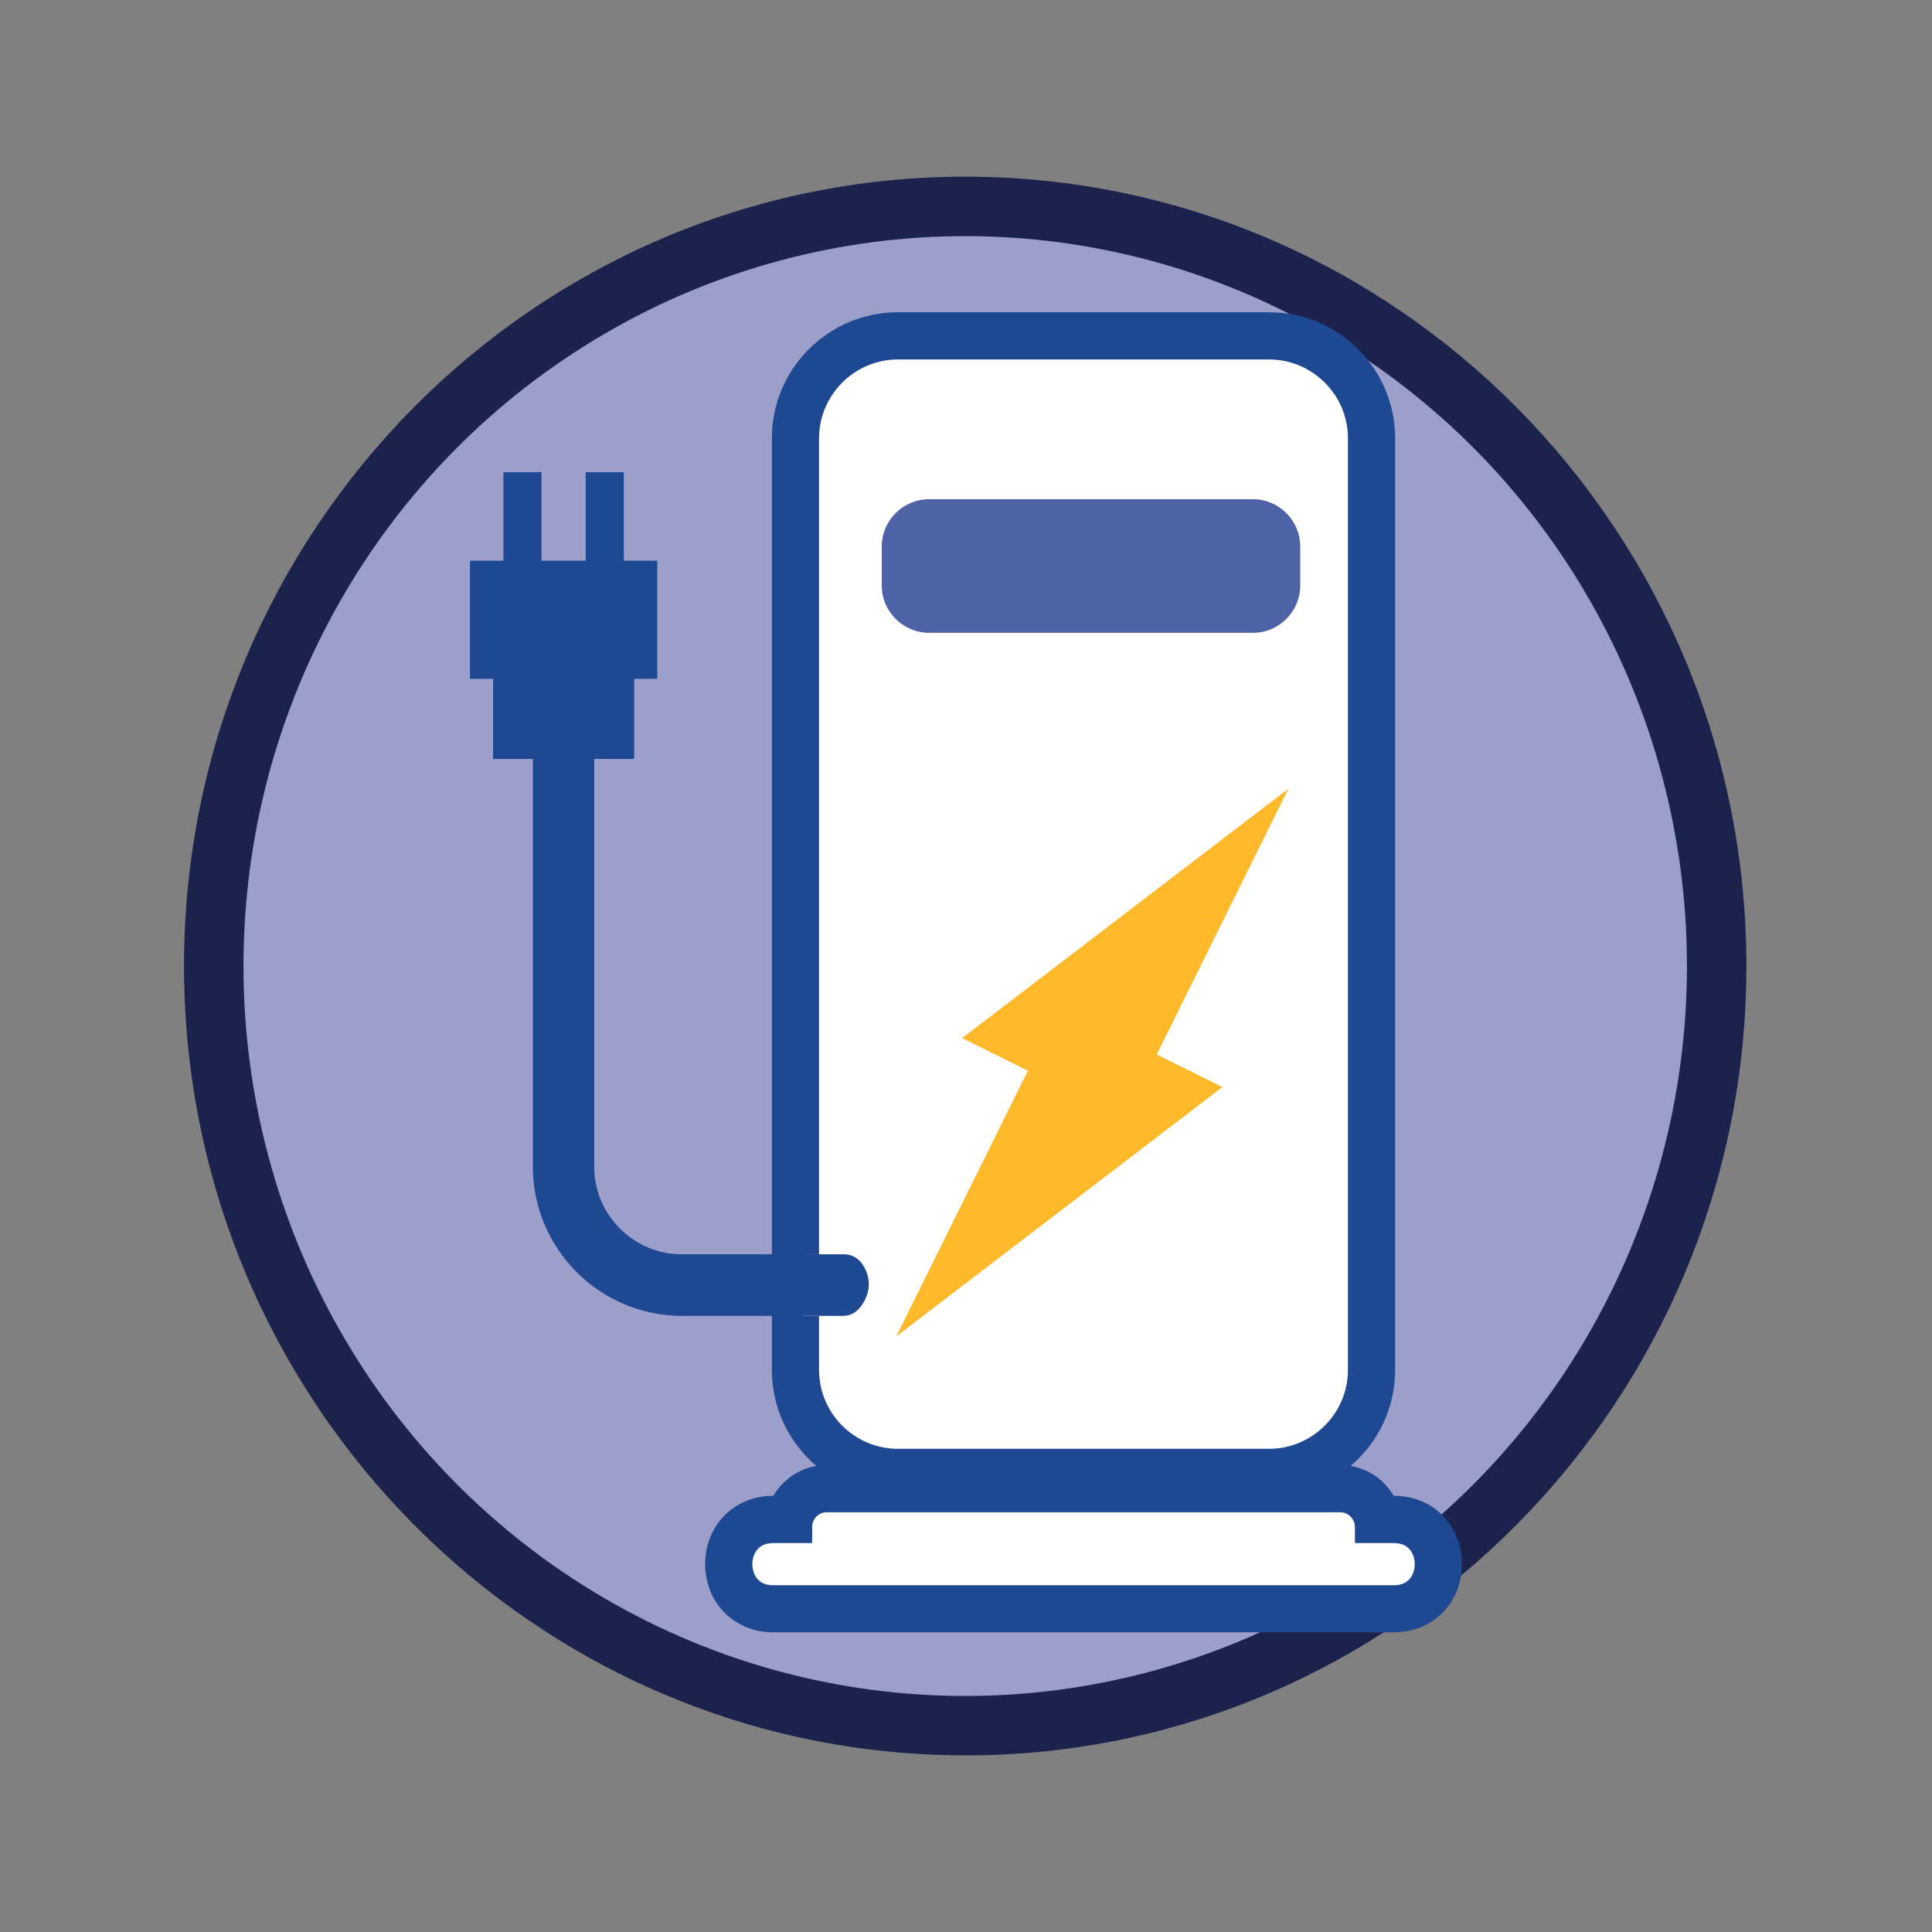 <?xml version="1.0" encoding="UTF-8"?>
<svg xmlns="http://www.w3.org/2000/svg" viewBox="0 0 184.25 184.25">
  <rect x="0" y="0" width="184.25" height="184.25" fill="#808080" stroke="none"/>
  <defs>
    <style>
      .cls-1 {
        fill: #9c9fca;
      }

      .cls-1, .cls-2, .cls-3, .cls-4, .cls-5, .cls-6, .cls-7 {
        stroke-width: 0px;
      }

      .cls-2, .cls-8, .cls-4, .cls-6, .cls-7 {
        fill-rule: evenodd;
      }

      .cls-2, .cls-5 {
        fill: #1e4891;
      }

      .cls-8 {
        fill: none;
        stroke: #1e4891;
        stroke-miterlimit: 10;
        stroke-width: 3px;
      }

      .cls-3 {
        fill: #1b234d;
      }

      .cls-4 {
        fill: #fdb92a;
      }

      .cls-6 {
        fill: #fff;
      }

      .cls-7 {
        fill: #4e62a7;
      }
    </style>
  </defs>
  <g id="Layer_4" data-name="Layer 4">
    <path class="cls-3" d="M92.05,167.4c-41.08,0-74.5-33.77-74.5-75.28S50.97,16.85,92.05,16.85s74.5,33.77,74.5,75.28-33.42,75.28-74.5,75.28ZM92.05,28.19c-34.83,0-63.17,28.68-63.17,63.94s28.34,63.94,63.17,63.94,63.17-28.68,63.17-63.94-28.34-63.94-63.17-63.94Z"/>
  </g>
  <g id="Layer_5" data-name="Layer 5">
    <ellipse class="cls-1" cx="92.05" cy="92.13" rx="68.83" ry="69.61"/>
  </g>
  <g id="Store_Set" data-name="Store Set">
    <g>
      <path class="cls-6" d="M73.73,154.17c-3.27,0-4.98-2.52-4.98-5.01,0-1.28.44-2.49,1.24-3.4.91-1.04,2.24-1.6,3.73-1.6h.98c.61-1.71,2.24-2.94,4.14-2.94h48.98c1.9,0,3.53,1.23,4.14,2.94h.98c3.27,0,4.98,2.52,4.98,5.01s-1.71,5.01-4.98,5.01h-59.21ZM85.63,141.17c-5.8,0-10.52-4.72-10.52-10.52v-11.02s0-77.83,0-77.83c0-5.8,4.72-10.52,10.52-10.52h35.41c5.8,0,10.52,4.72,10.52,10.52v88.85c0,5.8-4.72,10.52-10.52,10.52h-35.4Z"/>
      <path class="cls-5" d="M121.03,32.78c4.96,0,9.02,4.05,9.02,9.02v88.85c0,4.96-4.06,9.02-9.02,9.02h-35.4c-4.96,0-9.02-4.05-9.02-9.02v-11.02s0-77.83,0-77.83c0-4.96,4.06-9.02,9.02-9.02h35.41M127.83,142.72c1.62,0,2.9,1.33,2.9,2.94h2.22c4.64,0,4.64,7.02,0,7.02h-59.21c-4.64,0-4.64-7.02,0-7.02h2.22c0-1.62,1.27-2.94,2.9-2.94h0,48.98M78.84,142.72h0,0M78.84,142.72h0M121.03,29.78h-35.4c-6.63,0-12.02,5.39-12.02,12.02v83.7s0,5.15,0,5.15c0,3.66,1.65,6.95,4.24,9.15-1.74.3-3.23,1.37-4.09,2.85h-.03c-3.69,0-6.48,2.8-6.48,6.51s2.79,6.51,6.48,6.51h59.21c3.69,0,6.48-2.8,6.48-6.51,0-1.65-.57-3.21-1.62-4.4-1.2-1.36-2.93-2.11-4.86-2.11h-.03c-.87-1.48-2.35-2.55-4.1-2.85,2.59-2.21,4.24-5.49,4.24-9.15V41.8c0-6.63-5.39-12.02-12.02-12.02h0Z"/>
    </g>
    <path class="cls-2" d="M80.54,125.49h-15.51c-7.82,0-14.21-6.39-14.21-14.21v-38.9h-3.8v-7.64h-2.2v-11.27h3.19v-8.44h3.63v8.44h4.22v-8.44h3.63v8.44h3.19v11.27h-2.2v7.64h-3.81v38.9c0,4.58,3.76,8.34,8.34,8.34h15.51c1.55,0,2.34,1.67,2.34,2.88s-.96,2.98-2.34,2.98Z"/>
  </g>
  <g id="Layer_6" data-name="Layer 6">
    <path class="cls-8" d="M76.61,119.63V41.8c0-4.96,4.06-9.02,9.02-9.02h0s35.4,0,35.4,0c4.96,0,9.02,4.05,9.02,9.02v88.85c0,4.96-4.06,9.02-9.02,9.02h-35.4c-4.96,0-9.02-4.05-9.02-9.02v-5.15M78.84,142.72h48.98c1.62,0,2.9,1.33,2.9,2.94h2.22c4.64,0,4.64,7.02,0,7.02h-59.21c-4.64,0-4.64-7.02,0-7.02h2.22c0-1.62,1.27-2.94,2.9-2.94h0Z"/>
    <polygon class="cls-4" points="122.87 75.22 110.31 100.57 116.58 103.67 85.47 127.45 98.03 102.11 91.76 99 122.87 75.22"/>
    <path class="cls-7" d="M88.6,47.61h30.89c2.48,0,4.51,2.03,4.51,4.51v3.72c0,2.48-2.03,4.51-4.51,4.51h-30.89c-2.48,0-4.51-2.03-4.51-4.51v-3.72c0-2.48,2.03-4.51,4.51-4.51Z"/>
  </g>
</svg>